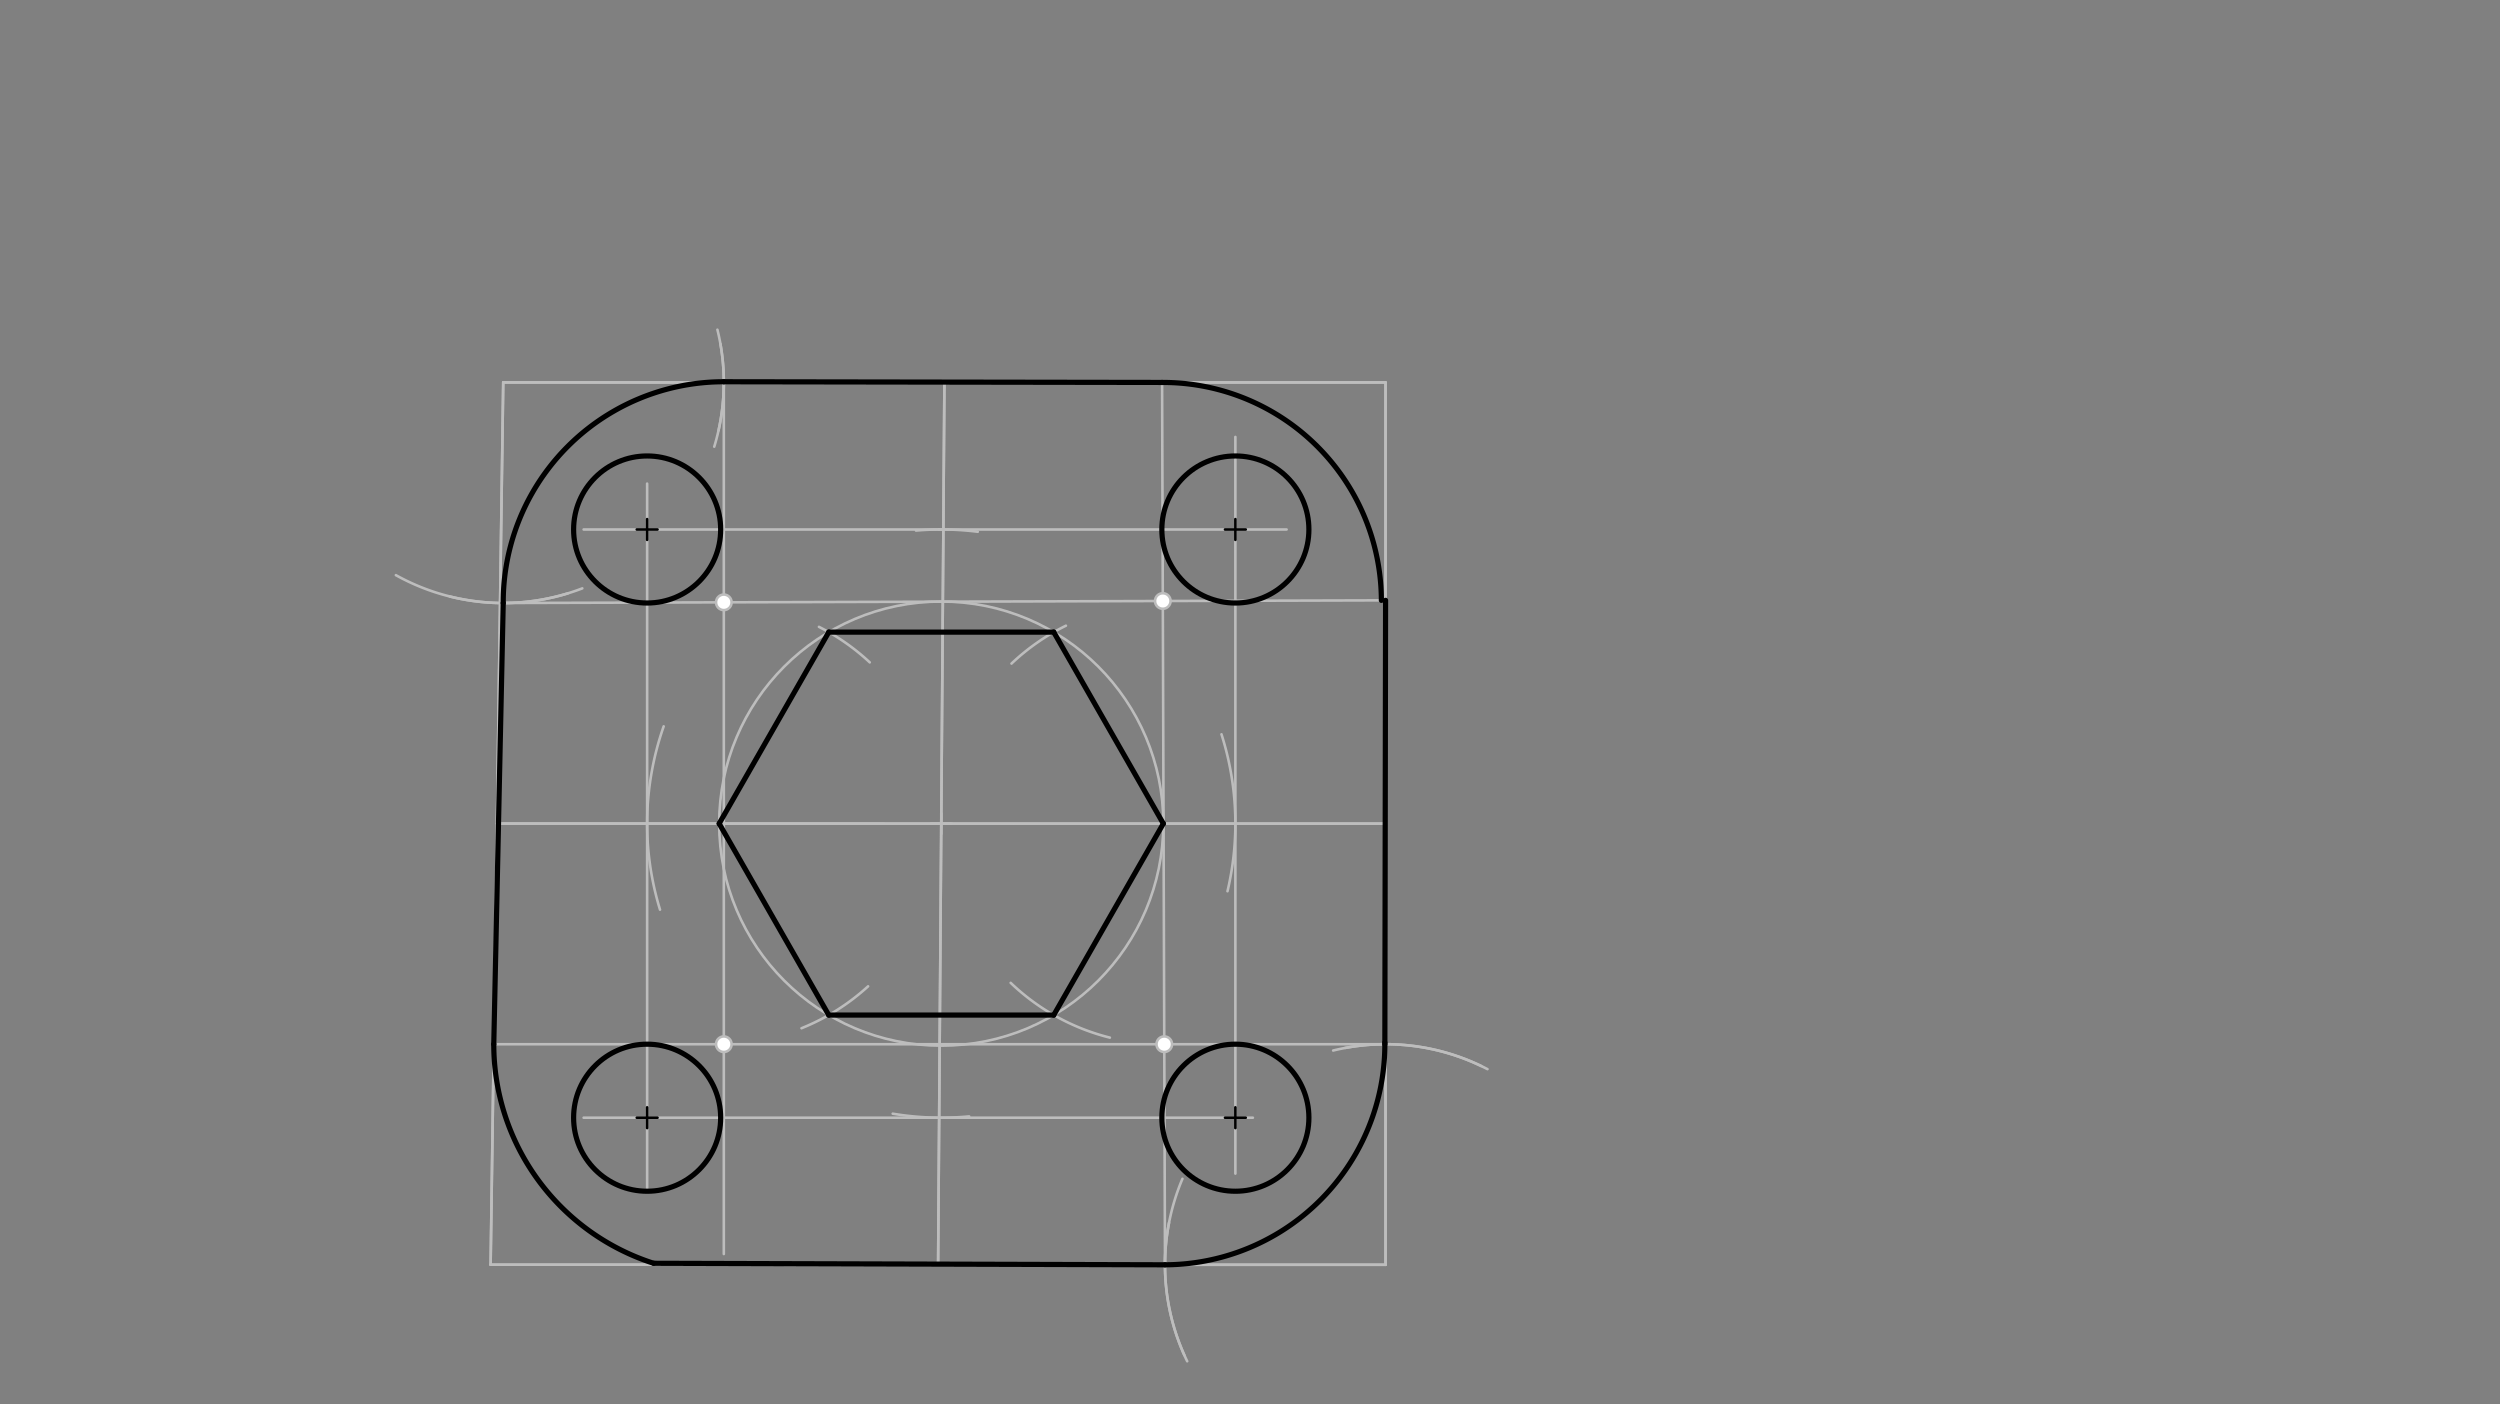 <svg xmlns="http://www.w3.org/2000/svg" class="svg--816" height="100%" preserveAspectRatio="xMidYMid meet" viewBox="0 0 963.78 541.417" width="100%"><rect x="0" y="0" width="963.78" height="541.417" fill="#808080" stroke="none"/><defs><marker id="marker-arrow" markerHeight="16" markerUnits="userSpaceOnUse" markerWidth="24" orient="auto-start-reverse" refX="24" refY="4" viewBox="0 0 24 8"><path d="M 0 0 L 24 4 L 0 8 z" stroke="inherit"></path></marker></defs><g class="aux-layer--949"><g class="element--733"><line stroke="#BDBDBD" stroke-dasharray="none" stroke-linecap="round" stroke-width="1" x1="194" x2="534.157" y1="147.438" y2="147.438"></line></g><g class="element--733"><line stroke="#BDBDBD" stroke-dasharray="none" stroke-linecap="round" stroke-width="1" x1="194" x2="189.141" y1="147.438" y2="487.56"></line></g><g class="element--733"><line stroke="#BDBDBD" stroke-dasharray="none" stroke-linecap="round" stroke-width="1" x1="534.157" x2="534.157" y1="147.438" y2="487.595"></line></g><g class="element--733"><line stroke="#BDBDBD" stroke-dasharray="none" stroke-linecap="round" stroke-width="1" x1="534.157" x2="189.141" y1="487.595" y2="487.56"></line></g><g class="element--733"><line stroke="#BDBDBD" stroke-dasharray="none" stroke-linecap="round" stroke-width="1" x1="191.571" x2="534.157" y1="317.499" y2="317.516"></line></g><g class="element--733"><line stroke="#BDBDBD" stroke-dasharray="none" stroke-linecap="round" stroke-width="1" x1="364.079" x2="361.649" y1="147.438" y2="487.578"></line></g><g class="element--733"><path d="M 173.375 229.938 A 85.039 85.039 0 0 0 218.959 228.732" fill="none" stroke="#BDBDBD" stroke-dasharray="none" stroke-linecap="round" stroke-width="1"></path></g><g class="element--733"><path d="M 277.727 132.553 A 85.039 85.039 0 0 1 277 165.948" fill="none" stroke="#BDBDBD" stroke-dasharray="none" stroke-linecap="round" stroke-width="1"></path></g><g class="element--733"><path d="M 456.59 522.451 A 85.039 85.039 0 0 1 450.678 471.384" fill="none" stroke="#BDBDBD" stroke-dasharray="none" stroke-linecap="round" stroke-width="1"></path></g><g class="element--733"><path d="M 571.038 410.969 A 85.039 85.039 0 0 0 518.615 403.988" fill="none" stroke="#BDBDBD" stroke-dasharray="none" stroke-linecap="round" stroke-width="1"></path></g><g class="element--733"><line stroke="#BDBDBD" stroke-dasharray="none" stroke-linecap="round" stroke-width="1" x1="194" x2="534.157" y1="147.438" y2="147.438"></line></g><g class="element--733"><line stroke="#BDBDBD" stroke-dasharray="none" stroke-linecap="round" stroke-width="1" x1="534.157" x2="534.157" y1="147.438" y2="487.595"></line></g><g class="element--733"><line stroke="#BDBDBD" stroke-dasharray="none" stroke-linecap="round" stroke-width="1" x1="534.157" x2="189.141" y1="487.595" y2="487.56"></line></g><g class="element--733"><line stroke="#BDBDBD" stroke-dasharray="none" stroke-linecap="round" stroke-width="1" x1="189.141" x2="194" y1="487.56" y2="147.438"></line></g><g class="element--733"><path d="M 276.574 127.111 A 85.039 85.039 0 0 1 275.355 172.198" fill="none" stroke="#BDBDBD" stroke-dasharray="none" stroke-linecap="round" stroke-width="1"></path></g><g class="element--733"><path d="M 152.621 221.731 A 85.039 85.039 0 0 0 224.474 226.829" fill="none" stroke="#BDBDBD" stroke-dasharray="none" stroke-linecap="round" stroke-width="1"></path></g><g class="element--733"><path d="M 513.956 404.99 A 85.039 85.039 0 0 1 573.43 412.167" fill="none" stroke="#BDBDBD" stroke-dasharray="none" stroke-linecap="round" stroke-width="1"></path></g><g class="element--733"><path d="M 455.845 454.446 A 85.039 85.039 0 0 0 457.677 524.776" fill="none" stroke="#BDBDBD" stroke-dasharray="none" stroke-linecap="round" stroke-width="1"></path></g><g class="element--733"><line stroke="#BDBDBD" stroke-dasharray="none" stroke-linecap="round" stroke-width="1" x1="279.039" x2="279.039" y1="147.438" y2="483.438"></line></g><g class="element--733"><line stroke="#BDBDBD" stroke-dasharray="none" stroke-linecap="round" stroke-width="1" x1="449.118" x2="448" y1="487.586" y2="147.437"></line></g><g class="element--733"><line stroke="#BDBDBD" stroke-dasharray="none" stroke-linecap="round" stroke-width="1" x1="534.157" x2="190.355" y1="402.556" y2="402.556"></line></g><g class="element--733"><line stroke="#BDBDBD" stroke-dasharray="none" stroke-linecap="round" stroke-width="1" x1="364.079" x2="361.649" y1="147.438" y2="487.578"></line></g><g class="element--733"><line stroke="#BDBDBD" stroke-dasharray="none" stroke-linecap="round" stroke-width="1" x1="534.157" x2="191.571" y1="317.516" y2="317.499"></line></g><g class="element--733"><line stroke="#BDBDBD" stroke-dasharray="none" stroke-linecap="round" stroke-width="1" x1="192.785" x2="534.157" y1="232.468" y2="231.438"></line></g><g class="element--733"><path d="M 470.9 283.089 A 113.386 113.386 0 0 1 473.213 343.574" fill="none" stroke="#BDBDBD" stroke-dasharray="none" stroke-linecap="round" stroke-width="1"></path></g><g class="element--733"><path d="M 255.853 280.025 A 113.386 113.386 0 0 0 254.441 350.684" fill="none" stroke="#BDBDBD" stroke-dasharray="none" stroke-linecap="round" stroke-width="1"></path></g><g class="element--733"><path d="M 353.132 204.54 A 113.386 113.386 0 0 1 376.932 204.998" fill="none" stroke="#BDBDBD" stroke-dasharray="none" stroke-linecap="round" stroke-width="1"></path></g><g class="element--733"><path d="M 344.159 429.34 A 113.386 113.386 0 0 0 373.614 430.383" fill="none" stroke="#BDBDBD" stroke-dasharray="none" stroke-linecap="round" stroke-width="1"></path></g><g class="element--733"><line stroke="#BDBDBD" stroke-dasharray="none" stroke-linecap="round" stroke-width="1" x1="362.054" x2="483" y1="430.89" y2="430.89"></line></g><g class="element--733"><line stroke="#BDBDBD" stroke-dasharray="none" stroke-linecap="round" stroke-width="1" x1="362.054" x2="225" y1="430.89" y2="430.89"></line></g><g class="element--733"><line stroke="#BDBDBD" stroke-dasharray="none" stroke-linecap="round" stroke-width="1" x1="363.674" x2="225" y1="204.125" y2="204.125"></line></g><g class="element--733"><line stroke="#BDBDBD" stroke-dasharray="none" stroke-linecap="round" stroke-width="1" x1="362.054" x2="496" y1="204.125" y2="204.125"></line></g><g class="element--733"><line stroke="#BDBDBD" stroke-dasharray="none" stroke-linecap="round" stroke-width="1" x1="476.25" x2="476.25" y1="317.513" y2="168.438"></line></g><g class="element--733"><line stroke="#BDBDBD" stroke-dasharray="none" stroke-linecap="round" stroke-width="1" x1="476.25" x2="476.25" y1="317.502" y2="452.438"></line></g><g class="element--733"><line stroke="#BDBDBD" stroke-dasharray="none" stroke-linecap="round" stroke-width="1" x1="249.478" x2="249.478" y1="317.502" y2="186.438"></line></g><g class="element--733"><line stroke="#BDBDBD" stroke-dasharray="none" stroke-linecap="round" stroke-width="1" x1="249.478" x2="249.478" y1="317.502" y2="458.438"></line></g><g class="element--733"><g class="center--a87"><line x1="358.864" y1="317.508" x2="366.864" y2="317.508" stroke="#BDBDBD" stroke-width="1" stroke-linecap="round"></line><line x1="362.864" y1="313.508" x2="362.864" y2="321.508" stroke="#BDBDBD" stroke-width="1" stroke-linecap="round"></line><circle class="hit--87b" cx="362.864" cy="317.508" r="4" stroke="none" fill="transparent"></circle></g><circle cx="362.864" cy="317.508" fill="none" r="85.611" stroke="#BDBDBD" stroke-dasharray="none" stroke-width="1"></circle></g><g class="element--733"><path d="M 410.915 241.216 A 85.039 85.039 0 0 0 389.952 255.813" fill="none" stroke="#BDBDBD" stroke-dasharray="none" stroke-linecap="round" stroke-width="1"></path></g><g class="element--733"><path d="M 315.72 241.661 A 85.039 85.039 0 0 1 335.295 255.351" fill="none" stroke="#BDBDBD" stroke-dasharray="none" stroke-linecap="round" stroke-width="1"></path></g><g class="element--733"><path d="M 308.995 396.396 A 85.039 85.039 0 0 0 334.655 380.247" fill="none" stroke="#BDBDBD" stroke-dasharray="none" stroke-linecap="round" stroke-width="1"></path></g><g class="element--733"><path d="M 389.632 378.905 A 85.039 85.039 0 0 0 427.86 400.015" fill="none" stroke="#BDBDBD" stroke-dasharray="none" stroke-linecap="round" stroke-width="1"></path></g><g class="element--733"><circle cx="279.039" cy="232.208" r="3" stroke="#BDBDBD" stroke-width="1" fill="#ffffff"></circle>}</g><g class="element--733"><circle cx="448.277" cy="231.697" r="3" stroke="#BDBDBD" stroke-width="1" fill="#ffffff"></circle>}</g><g class="element--733"><circle cx="448.839" cy="402.556" r="3" stroke="#BDBDBD" stroke-width="1" fill="#ffffff"></circle>}</g><g class="element--733"><circle cx="279.039" cy="402.556" r="3" stroke="#BDBDBD" stroke-width="1" fill="#ffffff"></circle>}</g></g><g class="main-layer--75a"><g class="element--733"><path d="M 279.039 147.168 A 85.039 85.039 0 0 0 194 232.465" fill="none" stroke="#000000" stroke-dasharray="none" stroke-linecap="round" stroke-width="2"></path></g><g class="element--733"><line stroke="#000000" stroke-dasharray="none" stroke-linecap="round" stroke-width="2" x1="190.355" x2="194" y1="402.556" y2="232.465"></line></g><g class="element--733"><path d="M 190.355 402.556 A 88.684 88.684 0 0 0 251.981 487.011" fill="none" stroke="#000000" stroke-dasharray="none" stroke-linecap="round" stroke-width="2"></path></g><g class="element--733"><path d="M 449.118 487.595 A 85.039 85.039 0 0 0 533.876 401.958" fill="none" stroke="#000000" stroke-dasharray="none" stroke-linecap="round" stroke-width="2"></path></g><g class="element--733"><line stroke="#000000" stroke-dasharray="none" stroke-linecap="round" stroke-width="2" x1="251.981" x2="449.118" y1="487.011" y2="487.595"></line></g><g class="element--733"><line stroke="#000000" stroke-dasharray="none" stroke-linecap="round" stroke-width="2" x1="533.878" x2="534.157" y1="402.556" y2="231.438"></line></g><g class="element--733"><line stroke="#000000" stroke-dasharray="none" stroke-linecap="round" stroke-width="2" x1="279.039" x2="448" y1="147.168" y2="147.438"></line></g><g class="element--733"><path d="M 448 147.437 A 84.26 84.26 0 0 1 532.536 231.442" fill="none" stroke="#000000" stroke-dasharray="none" stroke-linecap="round" stroke-width="2"></path></g><g class="element--733"><g class="center--a87"><line x1="245.478" y1="204.125" x2="253.478" y2="204.125" stroke="#000000" stroke-width="1" stroke-linecap="round"></line><line x1="249.478" y1="200.125" x2="249.478" y2="208.125" stroke="#000000" stroke-width="1" stroke-linecap="round"></line><circle class="hit--87b" cx="249.478" cy="204.125" r="4" stroke="none" fill="transparent"></circle></g><circle cx="249.478" cy="204.125" fill="none" r="28.346" stroke="#000000" stroke-dasharray="none" stroke-width="2"></circle></g><g class="element--733"><g class="center--a87"><line x1="472.25" y1="204.125" x2="480.25" y2="204.125" stroke="#000000" stroke-width="1" stroke-linecap="round"></line><line x1="476.25" y1="200.125" x2="476.25" y2="208.125" stroke="#000000" stroke-width="1" stroke-linecap="round"></line><circle class="hit--87b" cx="476.25" cy="204.125" r="4" stroke="none" fill="transparent"></circle></g><circle cx="476.25" cy="204.125" fill="none" r="28.346" stroke="#000000" stroke-dasharray="none" stroke-width="2"></circle></g><g class="element--733"><g class="center--a87"><line x1="472.25" y1="430.89" x2="480.25" y2="430.89" stroke="#000000" stroke-width="1" stroke-linecap="round"></line><line x1="476.25" y1="426.89" x2="476.25" y2="434.89" stroke="#000000" stroke-width="1" stroke-linecap="round"></line><circle class="hit--87b" cx="476.25" cy="430.89" r="4" stroke="none" fill="transparent"></circle></g><circle cx="476.25" cy="430.89" fill="none" r="28.346" stroke="#000000" stroke-dasharray="none" stroke-width="2"></circle></g><g class="element--733"><g class="center--a87"><line x1="245.478" y1="430.89" x2="253.478" y2="430.89" stroke="#000000" stroke-width="1" stroke-linecap="round"></line><line x1="249.478" y1="426.89" x2="249.478" y2="434.89" stroke="#000000" stroke-width="1" stroke-linecap="round"></line><circle class="hit--87b" cx="249.478" cy="430.89" r="4" stroke="none" fill="transparent"></circle></g><circle cx="249.478" cy="430.89" fill="none" r="28.346" stroke="#000000" stroke-dasharray="none" stroke-width="2"></circle></g><g class="element--733"><line stroke="#000000" stroke-dasharray="none" stroke-linecap="round" stroke-width="2" x1="406.243" x2="448.475" y1="243.7" y2="317.512"></line></g><g class="element--733"><line stroke="#000000" stroke-dasharray="none" stroke-linecap="round" stroke-width="2" x1="448.475" x2="406.235" y1="317.512" y2="391.319"></line></g><g class="element--733"><line stroke="#000000" stroke-dasharray="none" stroke-linecap="round" stroke-width="2" x1="406.235" x2="319.485" y1="391.319" y2="391.315"></line></g><g class="element--733"><line stroke="#000000" stroke-dasharray="none" stroke-linecap="round" stroke-width="2" x1="319.485" x2="277.253" y1="391.315" y2="317.503"></line></g><g class="element--733"><line stroke="#000000" stroke-dasharray="none" stroke-linecap="round" stroke-width="2" x1="277.253" x2="319.493" y1="317.503" y2="243.696"></line></g><g class="element--733"><line stroke="#000000" stroke-dasharray="none" stroke-linecap="round" stroke-width="2" x1="319.493" x2="406.243" y1="243.696" y2="243.7"></line></g></g><g class="snaps-layer--ac6"></g><g class="temp-layer--52d"></g></svg>
